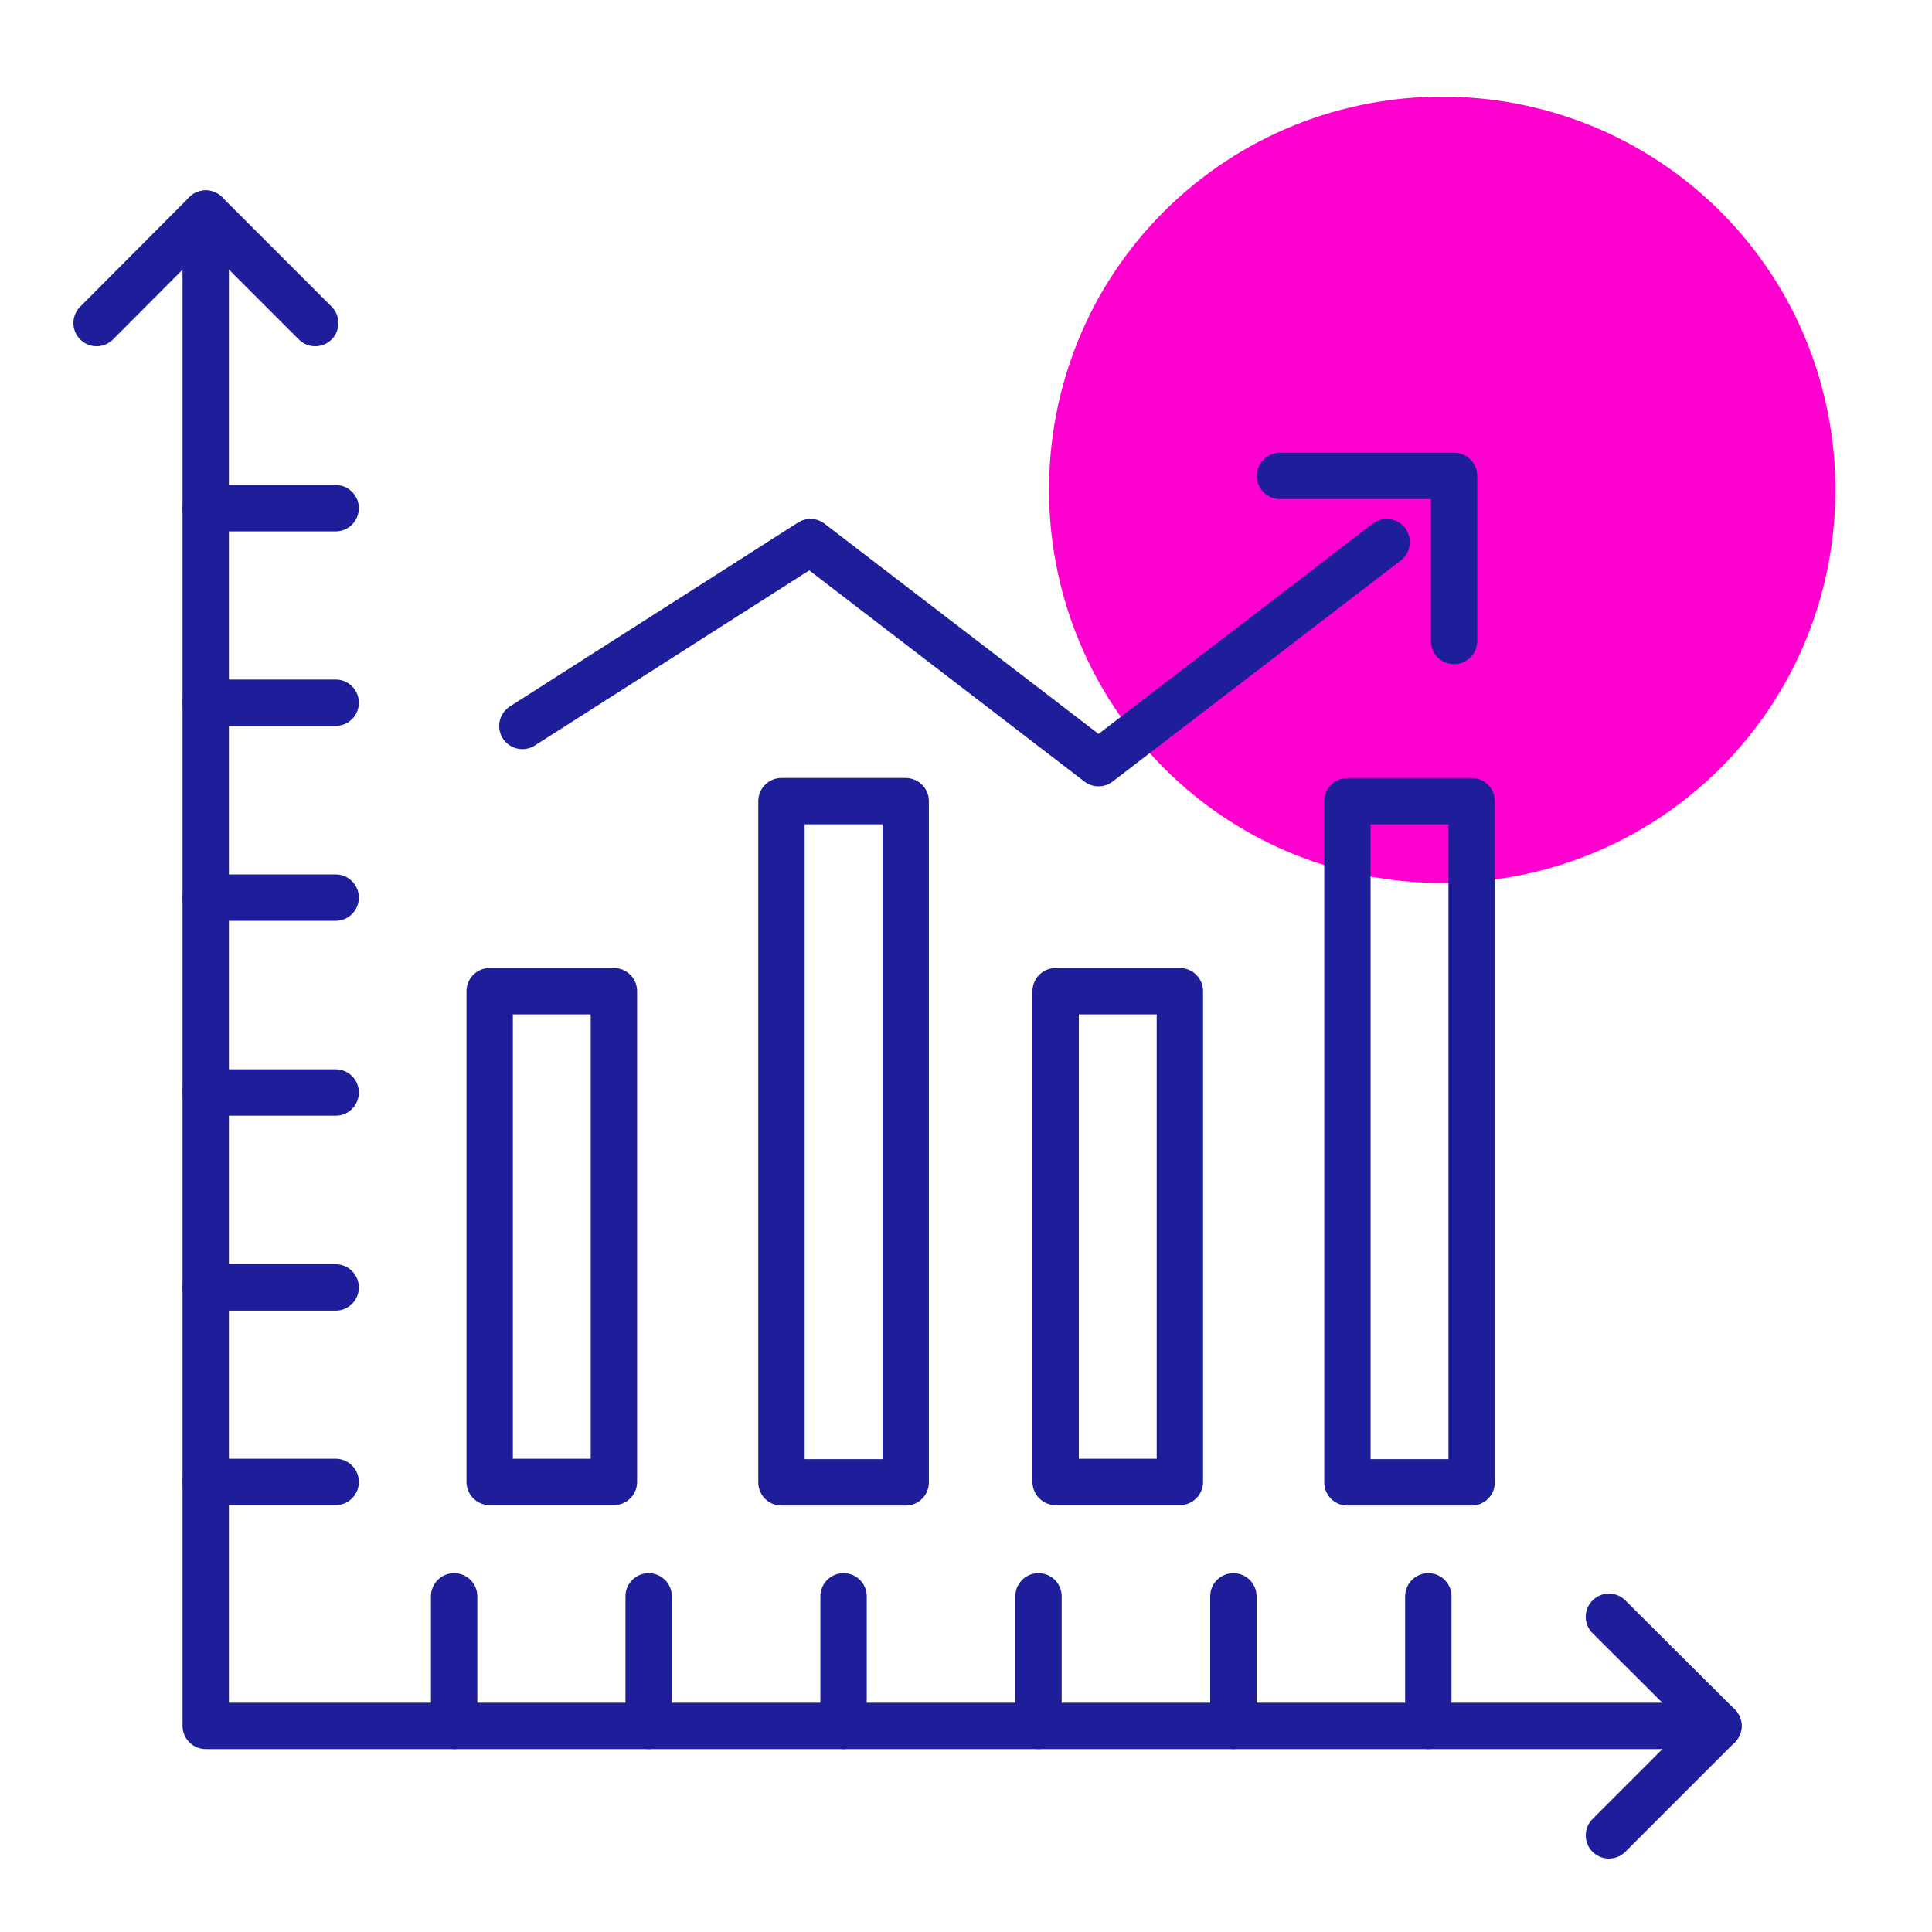 <svg width="50" height="50" viewBox="0 0 50 50" fill="none" xmlns="http://www.w3.org/2000/svg">
<path d="M44.526 5.474C40.55 1.509 34.099 1.509 30.122 5.474C26.157 9.44 26.157 15.901 30.122 19.878C34.088 23.843 40.55 23.843 44.526 19.878C48.491 15.912 48.491 9.44 44.526 5.474Z" fill="#FF00CE"/>
<path d="M35.886 14.029L28.43 19.75L20.975 14.029L13.519 18.788" stroke="#1E1E9A" stroke-width="1.2" stroke-linecap="round" stroke-linejoin="round"/>
<path d="M44.473 44.666H5.324V5.527" stroke="#1E1E9A" stroke-width="1.2" stroke-linecap="round" stroke-linejoin="round"/>
<path d="M2.5 8.361L5.324 5.527L8.158 8.361" stroke="#1E1E9A" stroke-width="1.2" stroke-linecap="round" stroke-linejoin="round"/>
<path d="M41.639 41.842L44.473 44.666L41.639 47.5" stroke="#1E1E9A" stroke-width="1.2" stroke-linecap="round" stroke-linejoin="round"/>
<path d="M5.324 13.152H8.687" stroke="#1E1E9A" stroke-width="1.2" stroke-linecap="round" stroke-linejoin="round"/>
<path d="M5.324 18.186H8.687" stroke="#1E1E9A" stroke-width="1.2" stroke-linecap="round" stroke-linejoin="round"/>
<path d="M5.324 23.23H8.687" stroke="#1E1E9A" stroke-width="1.2" stroke-linecap="round" stroke-linejoin="round"/>
<path d="M5.324 28.274H8.687" stroke="#1E1E9A" stroke-width="1.2" stroke-linecap="round" stroke-linejoin="round"/>
<path d="M5.324 33.319H8.687" stroke="#1E1E9A" stroke-width="1.2" stroke-linecap="round" stroke-linejoin="round"/>
<path d="M5.324 38.352H8.687" stroke="#1E1E9A" stroke-width="1.2" stroke-linecap="round" stroke-linejoin="round"/>
<path d="M36.965 41.313V44.666" stroke="#1E1E9A" stroke-width="1.2" stroke-linecap="round" stroke-linejoin="round"/>
<path d="M31.92 41.313V44.666" stroke="#1E1E9A" stroke-width="1.2" stroke-linecap="round" stroke-linejoin="round"/>
<path d="M26.876 41.313V44.666" stroke="#1E1E9A" stroke-width="1.2" stroke-linecap="round" stroke-linejoin="round"/>
<path d="M21.831 41.313V44.666" stroke="#1E1E9A" stroke-width="1.2" stroke-linecap="round" stroke-linejoin="round"/>
<path d="M16.787 41.313V44.666" stroke="#1E1E9A" stroke-width="1.2" stroke-linecap="round" stroke-linejoin="round"/>
<path d="M11.753 41.313V44.666" stroke="#1E1E9A" stroke-width="1.2" stroke-linecap="round" stroke-linejoin="round"/>
<path d="M33.126 12.316H37.631V16.589" stroke="#1E1E9A" stroke-width="1.2" stroke-linecap="round" stroke-linejoin="round"/>
<path d="M15.888 25.652H12.673V38.352H15.888V25.652Z" stroke="#1E1E9A" stroke-width="1.2" stroke-linecap="round" stroke-linejoin="round"/>
<path d="M23.439 20.734H20.224V38.363H23.439V20.734Z" stroke="#1E1E9A" stroke-width="1.2" stroke-linecap="round" stroke-linejoin="round"/>
<path d="M30.535 25.652H27.32V38.352H30.535V25.652Z" stroke="#1E1E9A" stroke-width="1.2" stroke-linecap="round" stroke-linejoin="round"/>
<path d="M38.086 20.734H34.871V38.363H38.086V20.734Z" stroke="#1E1E9A" stroke-width="1.2" stroke-linecap="round" stroke-linejoin="round"/>
</svg>
